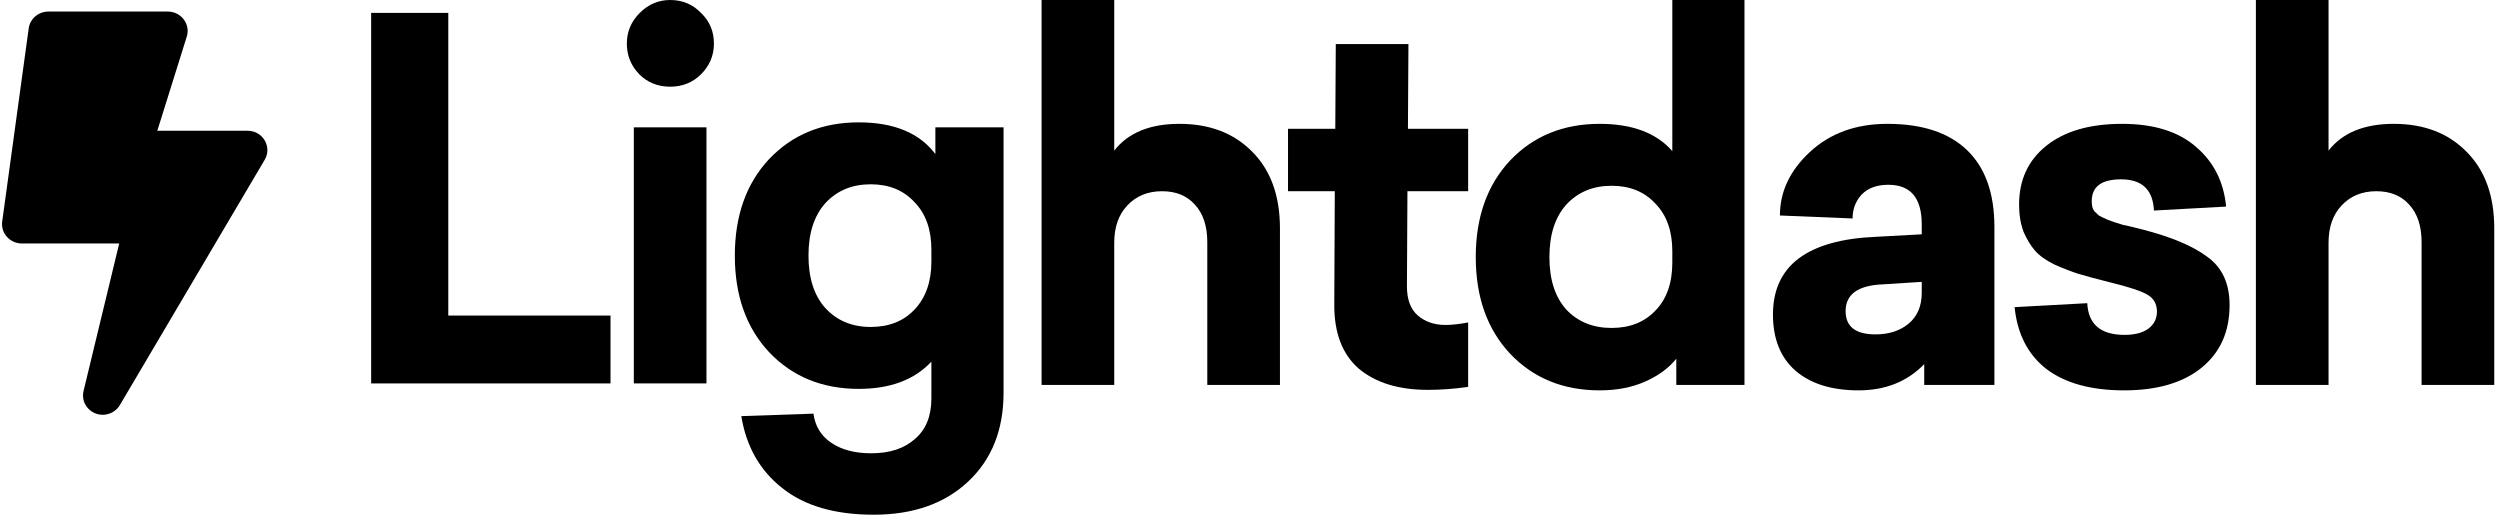 <svg width="433" height="91" viewBox="0 0 433 91" fill="none" xmlns="http://www.w3.org/2000/svg">
<g clip-path="url(#clip0_767_1973)">
<path d="M77.643 54.655H105.741V66.41H64.284V2.231H77.643V54.655Z" fill="black"/>
<path d="M116.068 0C118.194 0 119.975 0.744 121.411 2.231C122.905 3.661 123.652 5.434 123.652 7.55C123.652 9.61 122.905 11.383 121.411 12.87C119.975 14.3 118.194 15.015 116.068 15.015C113.942 15.015 112.16 14.3 110.724 12.87C109.288 11.383 108.569 9.61 108.569 7.55C108.569 5.491 109.316 3.718 110.81 2.231C112.304 0.744 114.057 0 116.068 0ZM122.359 66.409H109.776V22.05H122.359V66.409Z" fill="black"/>
<path d="M148.734 21.193C154.825 21.193 159.249 23.024 162.007 26.684V22.051H173.815V68.04C173.815 74.447 171.775 79.566 167.695 83.398C163.615 87.231 158.157 89.147 151.32 89.147C144.597 89.147 139.311 87.603 135.461 84.514C131.611 81.482 129.256 77.335 128.394 72.073L140.891 71.644C141.178 73.817 142.212 75.505 143.994 76.706C145.775 77.907 148.073 78.508 150.889 78.508C154.106 78.508 156.635 77.678 158.473 76.02C160.369 74.418 161.317 72.073 161.317 68.984V62.635C158.387 65.781 154.192 67.354 148.734 67.354C142.414 67.354 137.242 65.237 133.22 61.005C129.256 56.772 127.273 51.195 127.273 44.274C127.273 37.352 129.256 31.775 133.22 27.543C137.242 23.31 142.414 21.193 148.734 21.193ZM150.803 31.919C147.585 31.919 144.971 33.005 142.959 35.179C141.006 37.352 140.029 40.384 140.029 44.274C140.029 48.163 141.006 51.195 142.959 53.368C144.971 55.542 147.585 56.629 150.803 56.629C153.963 56.629 156.491 55.628 158.387 53.626C160.341 51.567 161.317 48.792 161.317 45.303V43.244C161.317 39.755 160.341 37.009 158.387 35.007C156.491 32.948 153.963 31.919 150.803 31.919Z" fill="black"/>
<path d="M192.985 0V26.083C195.399 22.994 199.163 21.45 204.277 21.45C209.505 21.45 213.7 23.052 216.86 26.255C220.078 29.458 221.687 33.891 221.687 39.554V66.667H209.103V41.956C209.103 39.153 208.384 36.98 206.949 35.435C205.57 33.891 203.674 33.119 201.26 33.119C198.789 33.119 196.778 33.948 195.227 35.607C193.733 37.209 192.985 39.353 192.985 42.042V66.667H180.403V0H192.985Z" fill="black"/>
<path d="M243.768 33.118L243.682 49.592C243.682 51.88 244.315 53.567 245.579 54.654C246.843 55.741 248.451 56.284 250.404 56.284C251.383 56.284 252.675 56.141 254.284 55.855V67.009C251.87 67.353 249.543 67.524 247.303 67.524C242.246 67.524 238.253 66.294 235.322 63.835C232.449 61.318 231.041 57.571 231.099 52.595L231.186 33.118H223.084V22.308H231.272L231.357 7.636H243.941L243.855 22.308H254.284V33.118H243.768Z" fill="black"/>
<path d="M302.143 66.667H290.335V62.119C289.071 63.721 287.29 65.036 284.991 66.066C282.693 67.096 280.05 67.61 277.063 67.61C270.743 67.61 265.571 65.494 261.548 61.261C257.584 57.028 255.602 51.451 255.602 44.53C255.602 37.609 257.584 32.032 261.548 27.799C265.571 23.566 270.743 21.45 277.063 21.45C282.693 21.45 286.889 23.023 289.645 26.169V0H302.143V66.667ZM279.131 32.175C275.913 32.175 273.299 33.262 271.288 35.435C269.334 37.609 268.358 40.641 268.358 44.53C268.358 48.42 269.334 51.451 271.288 53.625C273.299 55.741 275.913 56.8 279.131 56.8C282.291 56.8 284.82 55.798 286.715 53.797C288.669 51.794 289.645 49.02 289.645 45.474V43.501C289.645 40.011 288.669 37.266 286.715 35.264C284.82 33.205 282.291 32.175 279.131 32.175Z" fill="black"/>
<path d="M326.898 21.45C332.931 21.45 337.529 22.966 340.688 25.998C343.849 29.029 345.429 33.462 345.429 39.297V66.667H333.276V63.063C330.346 66.095 326.553 67.611 321.899 67.611C317.303 67.611 313.683 66.495 311.04 64.264C308.398 61.976 307.076 58.716 307.076 54.483C307.076 46.018 313.023 41.527 324.916 41.013L332.846 40.584V38.868C332.846 34.292 330.92 32.004 327.071 32.004C325.06 32.004 323.509 32.575 322.417 33.719C321.383 34.864 320.865 36.236 320.865 37.838L308.282 37.323C308.282 33.205 310.006 29.544 313.454 26.341C316.958 23.08 321.44 21.45 326.898 21.45ZM332.846 48.82L326.123 49.249C321.814 49.421 319.659 50.965 319.659 53.883C319.659 56.571 321.383 57.915 324.831 57.915C327.187 57.915 329.111 57.286 330.604 56.028C332.099 54.769 332.846 52.996 332.846 50.708V48.82Z" fill="black"/>
<path d="M367.548 21.45C373.006 21.45 377.259 22.766 380.304 25.397C383.406 28.028 385.159 31.489 385.561 35.779L373.064 36.465C372.892 32.862 370.995 31.06 367.375 31.06C363.985 31.06 362.29 32.318 362.29 34.835C362.29 35.178 362.319 35.493 362.377 35.779C362.434 36.065 362.55 36.322 362.721 36.551C362.951 36.78 363.153 36.98 363.324 37.151C363.498 37.323 363.785 37.495 364.187 37.666C364.59 37.838 364.906 37.981 365.135 38.095C365.422 38.21 365.824 38.353 366.341 38.524C366.917 38.696 367.375 38.839 367.72 38.953C368.065 39.011 368.583 39.125 369.272 39.297C370.018 39.468 370.594 39.611 370.995 39.725C376.109 41.041 379.902 42.643 382.371 44.53C384.901 46.361 386.164 49.135 386.164 52.853C386.164 57.429 384.556 61.032 381.339 63.664C378.12 66.295 373.639 67.611 367.893 67.611C362.205 67.611 357.723 66.381 354.448 63.921C351.229 61.404 349.391 57.829 348.931 53.196L361.515 52.51C361.687 56.17 363.842 58.001 367.978 58.001C369.702 58.001 371.053 57.658 372.029 56.971C373.064 56.228 373.582 55.227 373.582 53.968C373.582 52.653 373.035 51.68 371.944 51.051C370.91 50.422 368.754 49.707 365.48 48.906C363.182 48.334 361.371 47.848 360.05 47.448C358.786 47.047 357.378 46.504 355.827 45.817C354.332 45.074 353.213 44.273 352.466 43.415C351.718 42.557 351.058 41.47 350.483 40.154C349.965 38.782 349.707 37.209 349.707 35.436C349.707 31.145 351.287 27.742 354.448 25.225C357.607 22.709 361.974 21.45 367.548 21.45Z" fill="black"/>
<path d="M403.303 0V26.083C405.717 22.994 409.48 21.45 414.595 21.45C419.823 21.45 424.018 23.052 427.177 26.255C430.396 29.458 432.005 33.891 432.005 39.554V66.667H419.42V41.956C419.42 39.153 418.702 36.98 417.266 35.435C415.887 33.891 413.992 33.119 411.578 33.119C409.107 33.119 407.096 33.948 405.545 35.607C404.05 37.209 403.303 39.353 403.303 42.042V66.667H390.72V0H403.303Z" fill="black"/>
<path d="M26.889 22.648H42.893C45.53 22.648 47.169 25.457 45.844 27.679L20.757 70.165C20.129 71.227 18.989 71.842 17.792 71.842C15.611 71.842 13.957 69.843 14.47 67.719L21.042 40.537L26.889 22.648Z" fill="black"/>
<path d="M32.388 6.212L26.722 24.317L20.834 42.171H3.796C1.715 42.171 0.108 40.386 0.38 38.377L4.973 4.901C5.203 3.241 6.667 2 8.389 2H29.058C31.311 2 32.962 4.092 32.388 6.212Z" fill="black"/>
</g>
<defs>
<clipPath id="clip0_767_1973">
<rect width="433" height="91" fill="white"/>
</clipPath>
</defs>
</svg>
